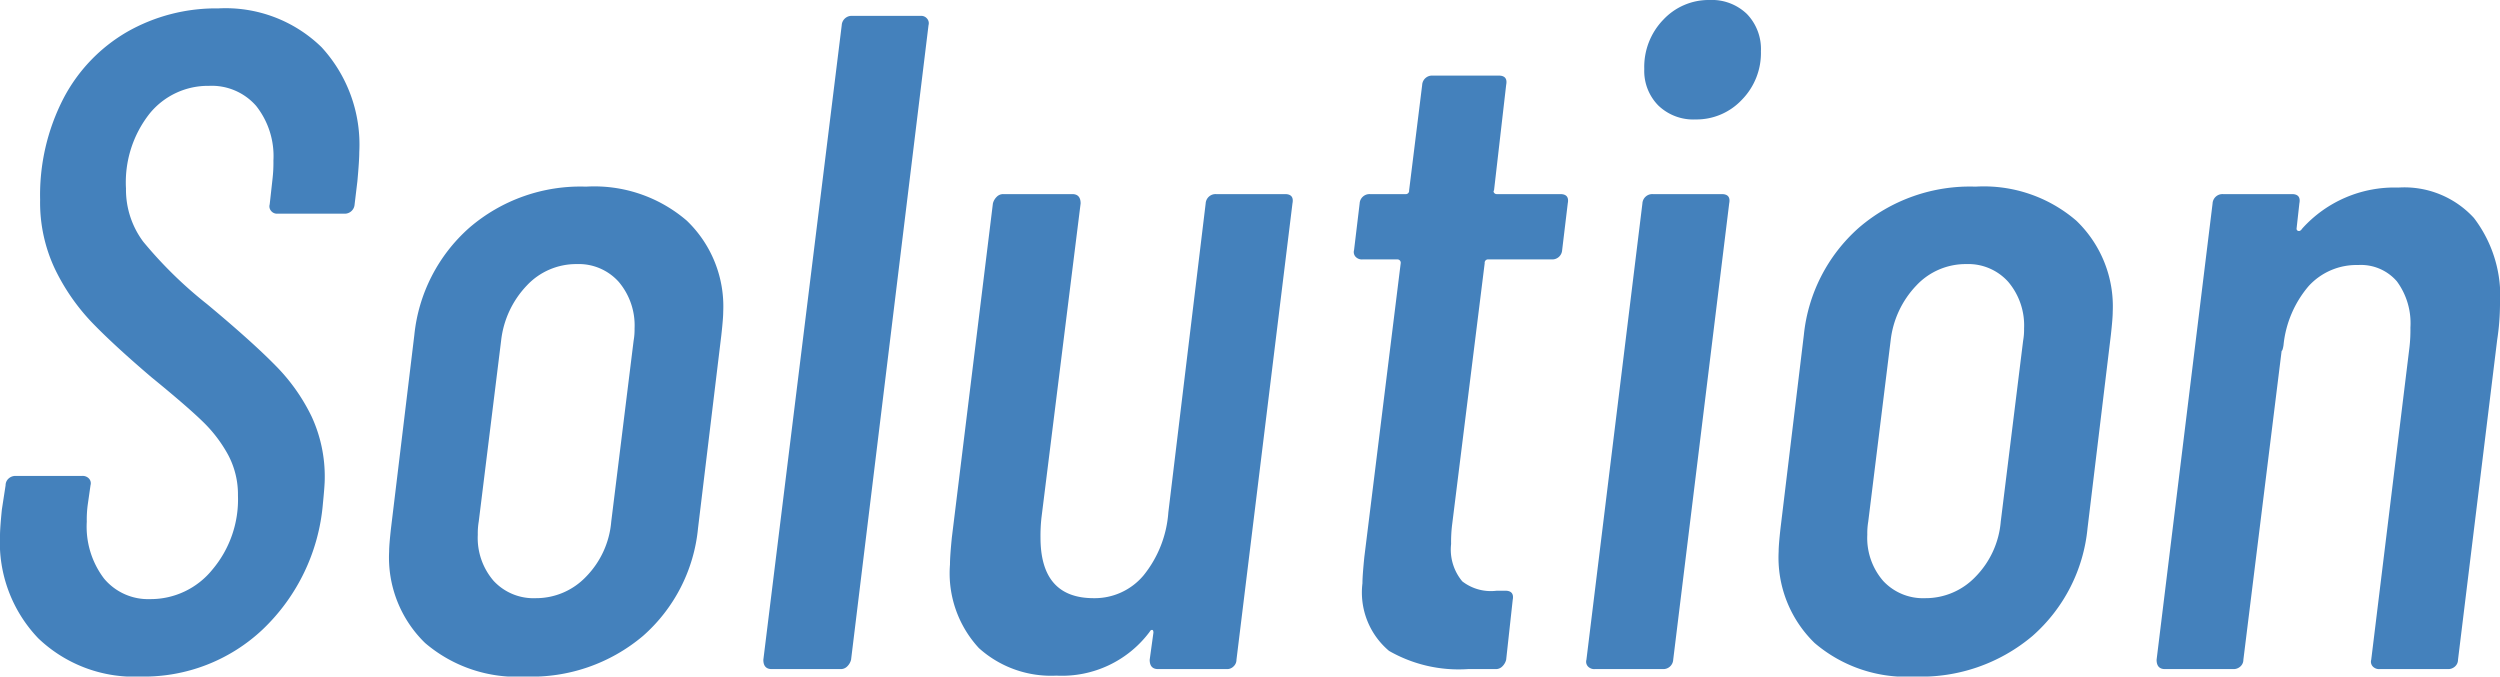 <svg xmlns="http://www.w3.org/2000/svg" width="53.58" height="14.5"><path fill="#4481bc" d="M3.02 14.5a2.973 2.973 0 0 1-2.2-.82 2.973 2.973 0 0 1-.82-2.2q0-.16.04-.56l.08-.52a.192.192 0 0 1 .06-.14.216.216 0 0 1 .16-.06h1.42a.184.184 0 0 1 .15.06.15.15 0 0 1 .03.14l-.06.42a2.378 2.378 0 0 0-.02.36 1.839 1.839 0 0 0 .37 1.22 1.228 1.228 0 0 0 .99.44 1.7 1.7 0 0 0 1.33-.63 2.33 2.33 0 0 0 .55-1.59 1.805 1.805 0 0 0-.21-.87 2.954 2.954 0 0 0-.55-.72Q4 8.7 3.24 8.08q-.82-.7-1.28-1.18a4.475 4.475 0 0 1-.78-1.13 3.331 3.331 0 0 1-.32-1.49 4.514 4.514 0 0 1 .5-2.17A3.543 3.543 0 0 1 2.73.68a3.843 3.843 0 0 1 1.95-.5 2.946 2.946 0 0 1 2.21.83 3.083 3.083 0 0 1 .81 2.25q0 .18-.04.62l-.06.5a.212.212 0 0 1-.22.2H5.94a.161.161 0 0 1-.13-.06.15.15 0 0 1-.03-.14l.06-.54a3.024 3.024 0 0 0 .02-.4 1.734 1.734 0 0 0-.37-1.17 1.263 1.263 0 0 0-1.01-.43 1.611 1.611 0 0 0-1.27.59 2.38 2.38 0 0 0-.51 1.61 1.867 1.867 0 0 0 .37 1.14 9.026 9.026 0 0 0 1.37 1.34q.96.8 1.46 1.31a4.054 4.054 0 0 1 .78 1.1 3.064 3.064 0 0 1 .28 1.33q0 .14-.04.54a4.206 4.206 0 0 1-1.29 2.69 3.706 3.706 0 0 1-2.61 1.01Zm8.24 0a3.026 3.026 0 0 1-2.15-.72 2.553 2.553 0 0 1-.77-1.96q0-.14.04-.5l.5-4.14a3.544 3.544 0 0 1 1.18-2.3 3.647 3.647 0 0 1 2.5-.88 3.037 3.037 0 0 1 2.16.73 2.544 2.544 0 0 1 .78 1.95q0 .14-.04.5l-.5 4.14a3.521 3.521 0 0 1-1.18 2.31 3.7 3.7 0 0 1-2.52.87Zm.22-1.68a1.478 1.478 0 0 0 1.08-.46 1.911 1.911 0 0 0 .54-1.18l.48-3.88a1.371 1.371 0 0 0 .02-.26 1.443 1.443 0 0 0-.34-1 1.149 1.149 0 0 0-.9-.38 1.446 1.446 0 0 0-1.07.46 2.036 2.036 0 0 0-.55 1.18l-.48 3.88a1.509 1.509 0 0 0-.02.28 1.406 1.406 0 0 0 .34.99 1.164 1.164 0 0 0 .9.37Zm5.06 1.52q-.18 0-.18-.2L18.04.54a.212.212 0 0 1 .22-.2h1.48a.161.161 0 0 1 .13.06.15.15 0 0 1 .03.14l-1.66 13.6a.3.3 0 0 1-.08.14.192.192 0 0 1-.14.06Zm9.3-9.98a.212.212 0 0 1 .22-.2h1.48q.2 0 .16.2l-1.2 9.78a.192.192 0 0 1-.06.14.192.192 0 0 1-.14.06h-1.48q-.18 0-.18-.2l.08-.58q0-.06-.03-.06t-.05.04a2.344 2.344 0 0 1-2 .94 2.308 2.308 0 0 1-1.66-.59 2.362 2.362 0 0 1-.62-1.79q0-.18.04-.58l.88-7.16a.3.3 0 0 1 .08-.14.192.192 0 0 1 .14-.06h1.48q.18 0 .18.2l-.84 6.74a3.528 3.528 0 0 0-.02.42q0 1.3 1.14 1.3a1.366 1.366 0 0 0 1.07-.49 2.419 2.419 0 0 0 .53-1.35Zm7.64 1a.212.212 0 0 1-.22.2H31.9a.071.071 0 0 0-.08.08l-.7 5.62a3.024 3.024 0 0 0-.02.4 1.062 1.062 0 0 0 .24.8 1 1 0 0 0 .74.2h.18q.2 0 .16.2l-.14 1.28a.3.3 0 0 1-.08.14.192.192 0 0 1-.14.06h-.6a3 3 0 0 1-1.69-.39 1.637 1.637 0 0 1-.57-1.45q0-.16.04-.56l.78-6.3a.071.071 0 0 0-.08-.08h-.74a.184.184 0 0 1-.15-.06.15.15 0 0 1-.03-.14l.12-1a.212.212 0 0 1 .22-.2h.76a.071.071 0 0 0 .08-.08l.28-2.26a.212.212 0 0 1 .22-.2h1.42q.2 0 .16.2l-.26 2.26q-.02.02 0 .05a.067.067 0 0 0 .06.03h1.36q.2 0 .16.2Zm2.86-2.8a1.081 1.081 0 0 1-.8-.3 1.055 1.055 0 0 1-.3-.78 1.456 1.456 0 0 1 .41-1.06 1.333 1.333 0 0 1 .99-.42 1.081 1.081 0 0 1 .8.3 1.081 1.081 0 0 1 .3.8 1.43 1.43 0 0 1-.41 1.04 1.333 1.333 0 0 1-.99.42Zm-2.16 11.78a.184.184 0 0 1-.15-.06.15.15 0 0 1-.03-.14l1.2-9.78a.212.212 0 0 1 .22-.2h1.48q.2 0 .16.2l-1.2 9.78a.212.212 0 0 1-.22.2Zm6.86.16a3.026 3.026 0 0 1-2.15-.72 2.553 2.553 0 0 1-.77-1.96q0-.14.04-.5l.5-4.14a3.544 3.544 0 0 1 1.18-2.3 3.647 3.647 0 0 1 2.5-.88 3.037 3.037 0 0 1 2.16.73 2.544 2.544 0 0 1 .78 1.95q0 .14-.04.5l-.5 4.14a3.521 3.521 0 0 1-1.18 2.31 3.7 3.7 0 0 1-2.52.87Zm.22-1.68a1.478 1.478 0 0 0 1.08-.46 1.911 1.911 0 0 0 .54-1.18l.48-3.88a1.371 1.371 0 0 0 .02-.26 1.443 1.443 0 0 0-.34-1 1.149 1.149 0 0 0-.9-.38 1.446 1.446 0 0 0-1.07.46 2.036 2.036 0 0 0-.55 1.18l-.48 3.88a1.51 1.51 0 0 0-.02.28 1.406 1.406 0 0 0 .34.99 1.164 1.164 0 0 0 .9.37Zm10.14-8.8a2.021 2.021 0 0 1 1.62.65 2.751 2.751 0 0 1 .56 1.85 5.131 5.131 0 0 1-.06.76l-.84 6.86a.192.192 0 0 1-.06.14.216.216 0 0 1-.16.06H51a.184.184 0 0 1-.15-.06.15.15 0 0 1-.03-.14l.82-6.7a3.232 3.232 0 0 0 .02-.42 1.511 1.511 0 0 0-.29-.99 1.017 1.017 0 0 0-.83-.35 1.388 1.388 0 0 0-1.06.45 2.3 2.3 0 0 0-.54 1.27q-.02.12-.04.12l-.82 6.62a.192.192 0 0 1-.06.14.216.216 0 0 1-.16.06H46.4q-.18 0-.18-.2l1.2-9.78a.212.212 0 0 1 .22-.2h1.48q.2 0 .16.2l-.06.54a.047.047 0 0 0 .04.05q.04.01.08-.05a2.658 2.658 0 0 1 2.06-.88Z" data-name="パス 138431"/></svg>